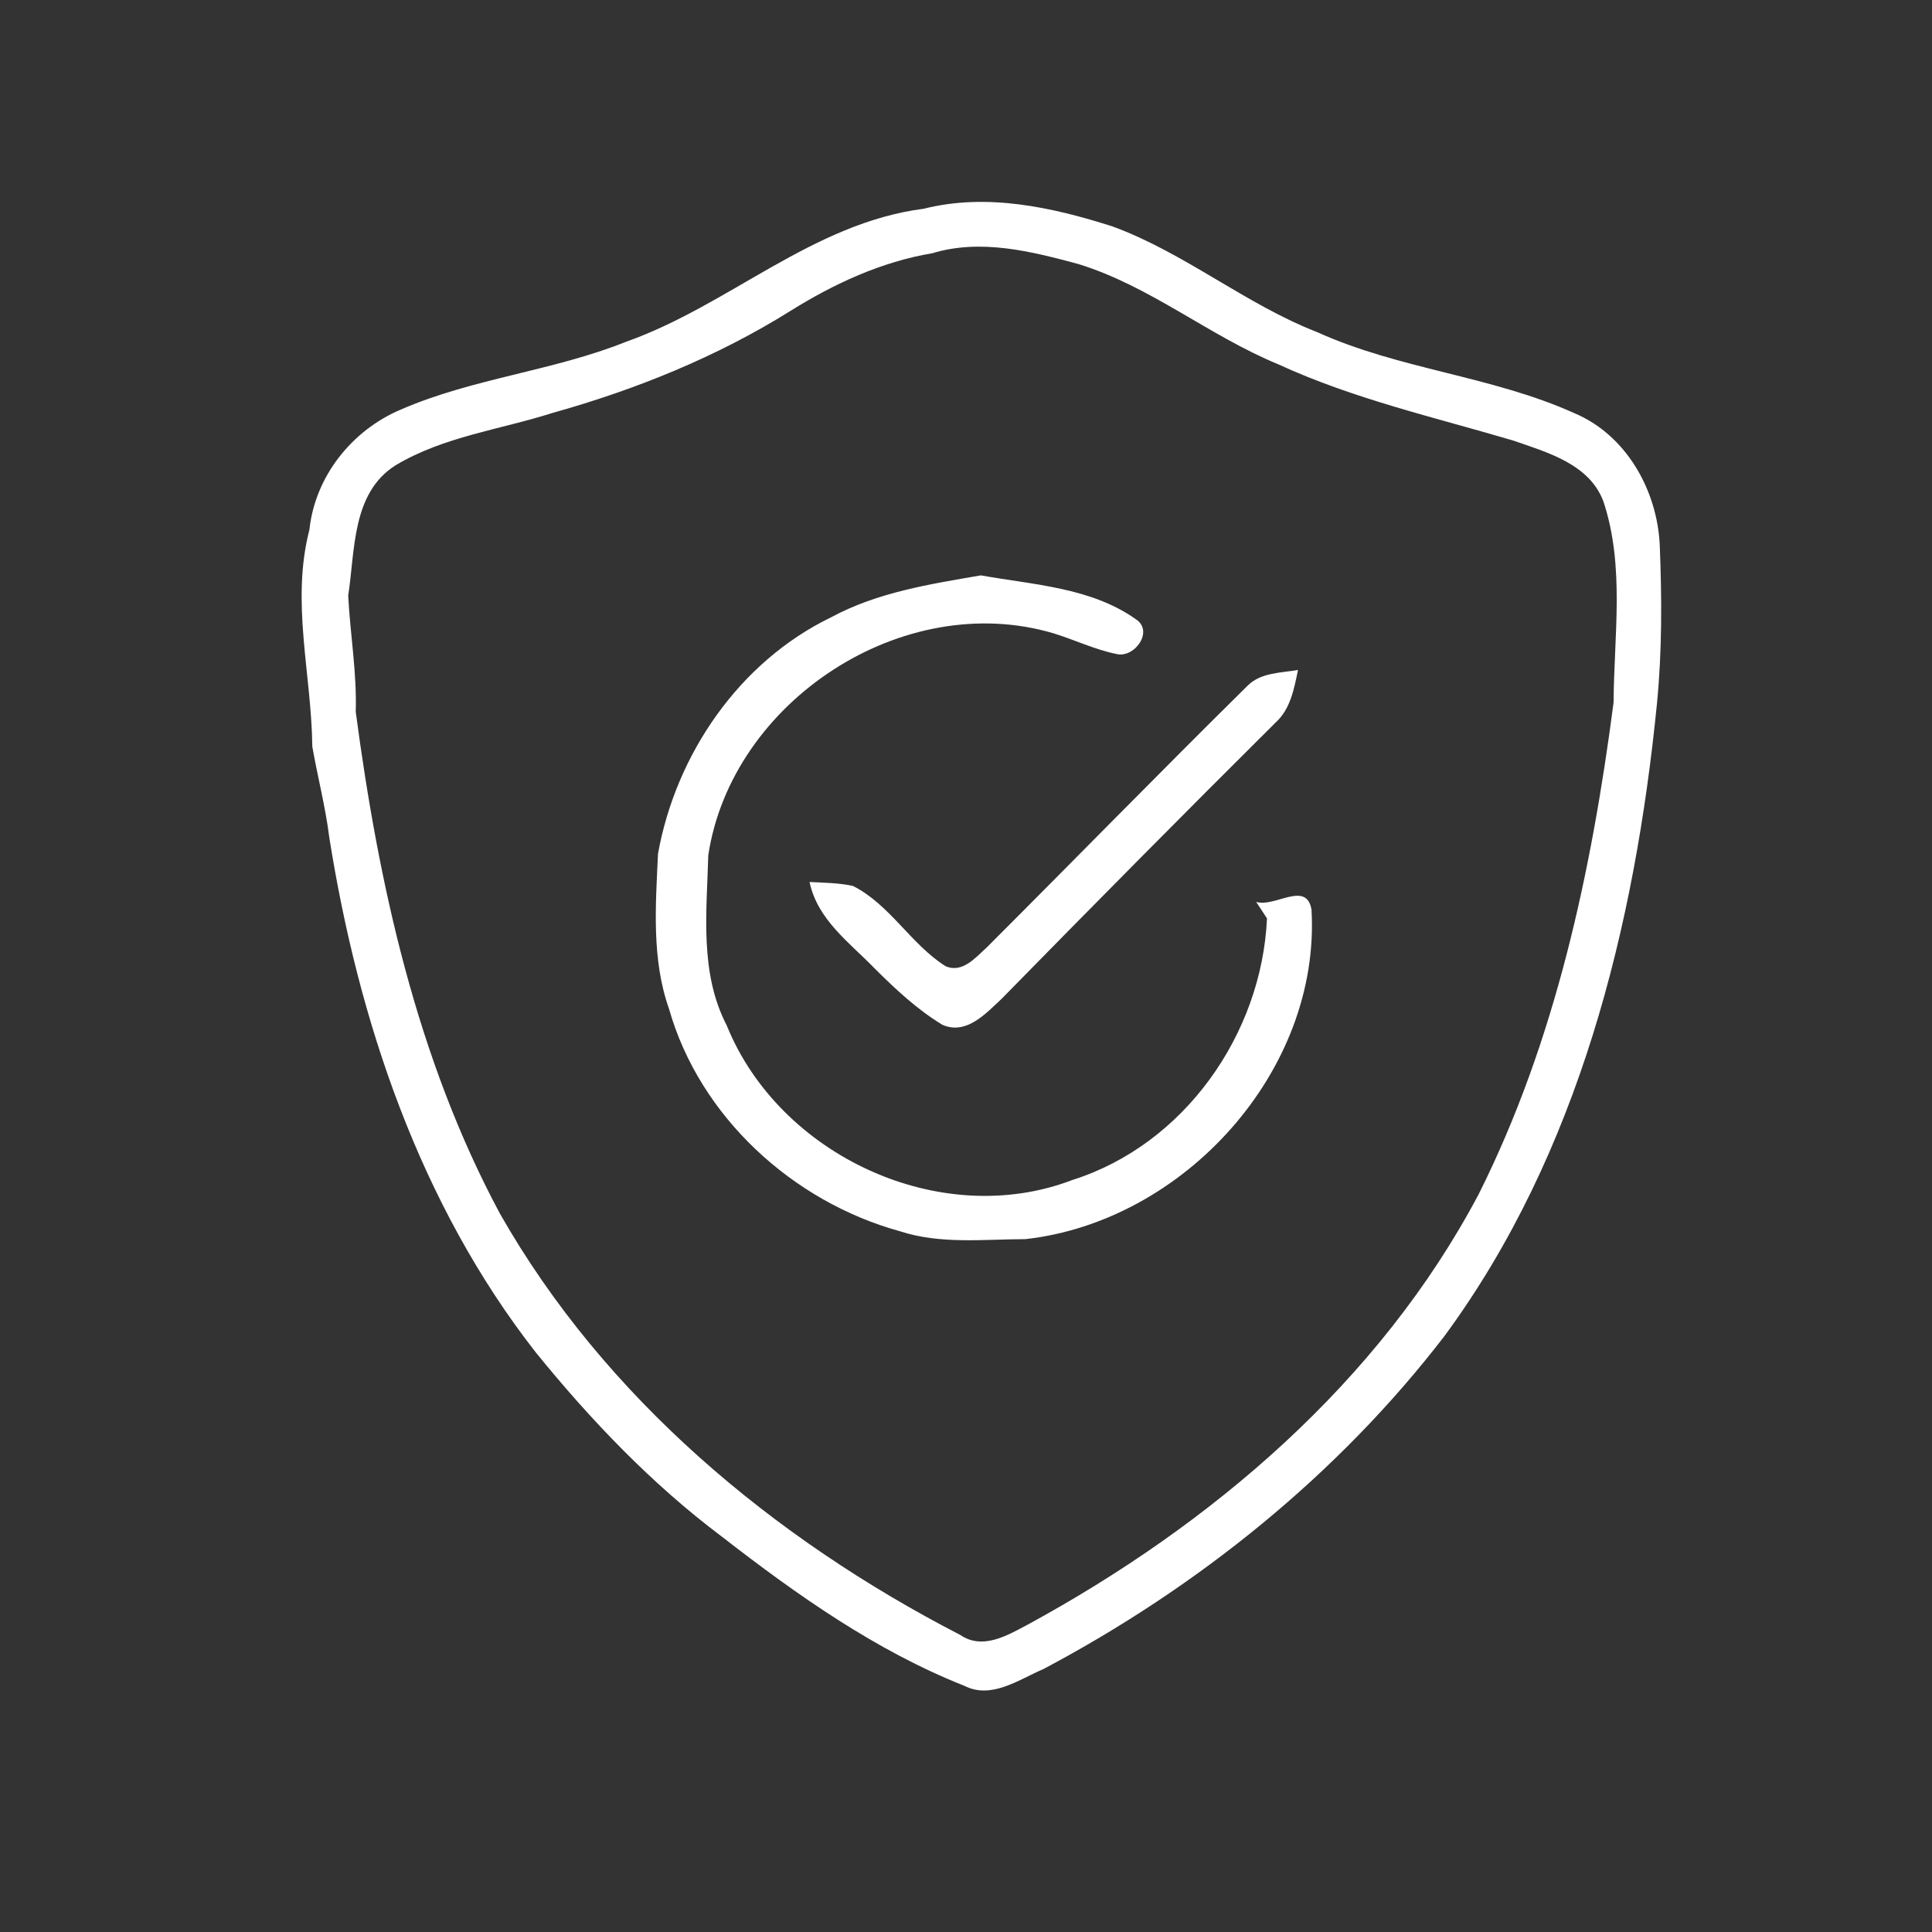 <svg xmlns="http://www.w3.org/2000/svg" fill="none" viewBox="0 0 48 48" height="48" width="48">
<rect x="0" y="0" width="48" height="48" fill="#333333" stroke="none"/>
<path fill="white" d="M22.951 5.186C24.517 4.791 26.139 5.146 27.644 5.627C29.446 6.289 30.944 7.56 32.733 8.255C34.774 9.179 37.066 9.342 39.107 10.262C40.402 10.803 41.172 12.177 41.236 13.541C41.289 14.851 41.295 16.17 41.167 17.479C40.618 23.005 39.228 28.657 35.884 33.198C33.232 36.646 29.764 39.43 25.93 41.464C25.316 41.725 24.634 42.228 23.957 41.883C21.753 41.008 19.803 39.627 17.939 38.181C16.196 36.873 14.682 35.289 13.312 33.601C10.433 29.919 8.902 25.364 8.179 20.792C8.084 20.036 7.89 19.297 7.759 18.547C7.74 16.751 7.223 14.95 7.687 13.163C7.826 11.84 8.741 10.69 9.957 10.176C11.753 9.395 13.742 9.219 15.56 8.489C18.12 7.582 20.185 5.541 22.951 5.186ZM23.165 6.291C21.901 6.503 20.725 7.046 19.644 7.721C17.817 8.864 15.803 9.678 13.732 10.258C12.43 10.673 11.02 10.847 9.833 11.557C8.735 12.246 8.825 13.675 8.651 14.796C8.699 15.758 8.869 16.713 8.838 17.682C9.407 21.975 10.356 26.303 12.419 30.149C15.02 34.727 19.223 38.23 23.86 40.621C24.409 40.997 25.018 40.637 25.521 40.37C30.104 37.879 34.271 34.332 36.737 29.67C38.646 25.862 39.542 21.646 40.089 17.454C40.098 15.793 40.371 14.077 39.839 12.466C39.493 11.529 38.447 11.242 37.598 10.946C35.637 10.366 33.625 9.911 31.758 9.051C30.04 8.343 28.579 7.11 26.792 6.56C25.616 6.243 24.367 5.927 23.165 6.291Z"></path>
<path fill="white" d="M20.65 15.336C21.797 14.716 23.101 14.513 24.37 14.295C25.672 14.529 27.101 14.595 28.213 15.38C28.685 15.678 28.18 16.366 27.732 16.247C27.196 16.137 26.7 15.897 26.179 15.736C22.442 14.624 18.179 17.417 17.597 21.247C17.559 22.663 17.376 24.17 18.056 25.478C19.362 28.706 23.36 30.576 26.647 29.315C29.424 28.436 31.348 25.692 31.478 22.817C31.41 22.714 31.277 22.509 31.209 22.407C31.672 22.553 32.46 21.866 32.584 22.601C32.815 26.605 29.418 30.345 25.477 30.786C24.438 30.788 23.364 30.919 22.358 30.59C19.697 29.857 17.385 27.748 16.622 25.066C16.185 23.83 16.289 22.495 16.348 21.211C16.792 18.74 18.367 16.439 20.65 15.336Z"></path>
<path fill="white" d="M31.003 17.029C31.334 16.705 31.824 16.72 32.249 16.645C32.152 17.108 32.064 17.609 31.698 17.945C29.41 20.219 27.14 22.514 24.881 24.819C24.49 25.183 24.007 25.721 23.414 25.461C22.787 25.081 22.247 24.576 21.728 24.058C21.102 23.414 20.31 22.849 20.113 21.913C20.473 21.931 20.835 21.935 21.19 22.01C22.112 22.476 22.628 23.458 23.489 24.003C23.901 24.188 24.232 23.797 24.504 23.55C26.674 21.382 28.819 19.184 31.003 17.029Z"></path>
</svg>
